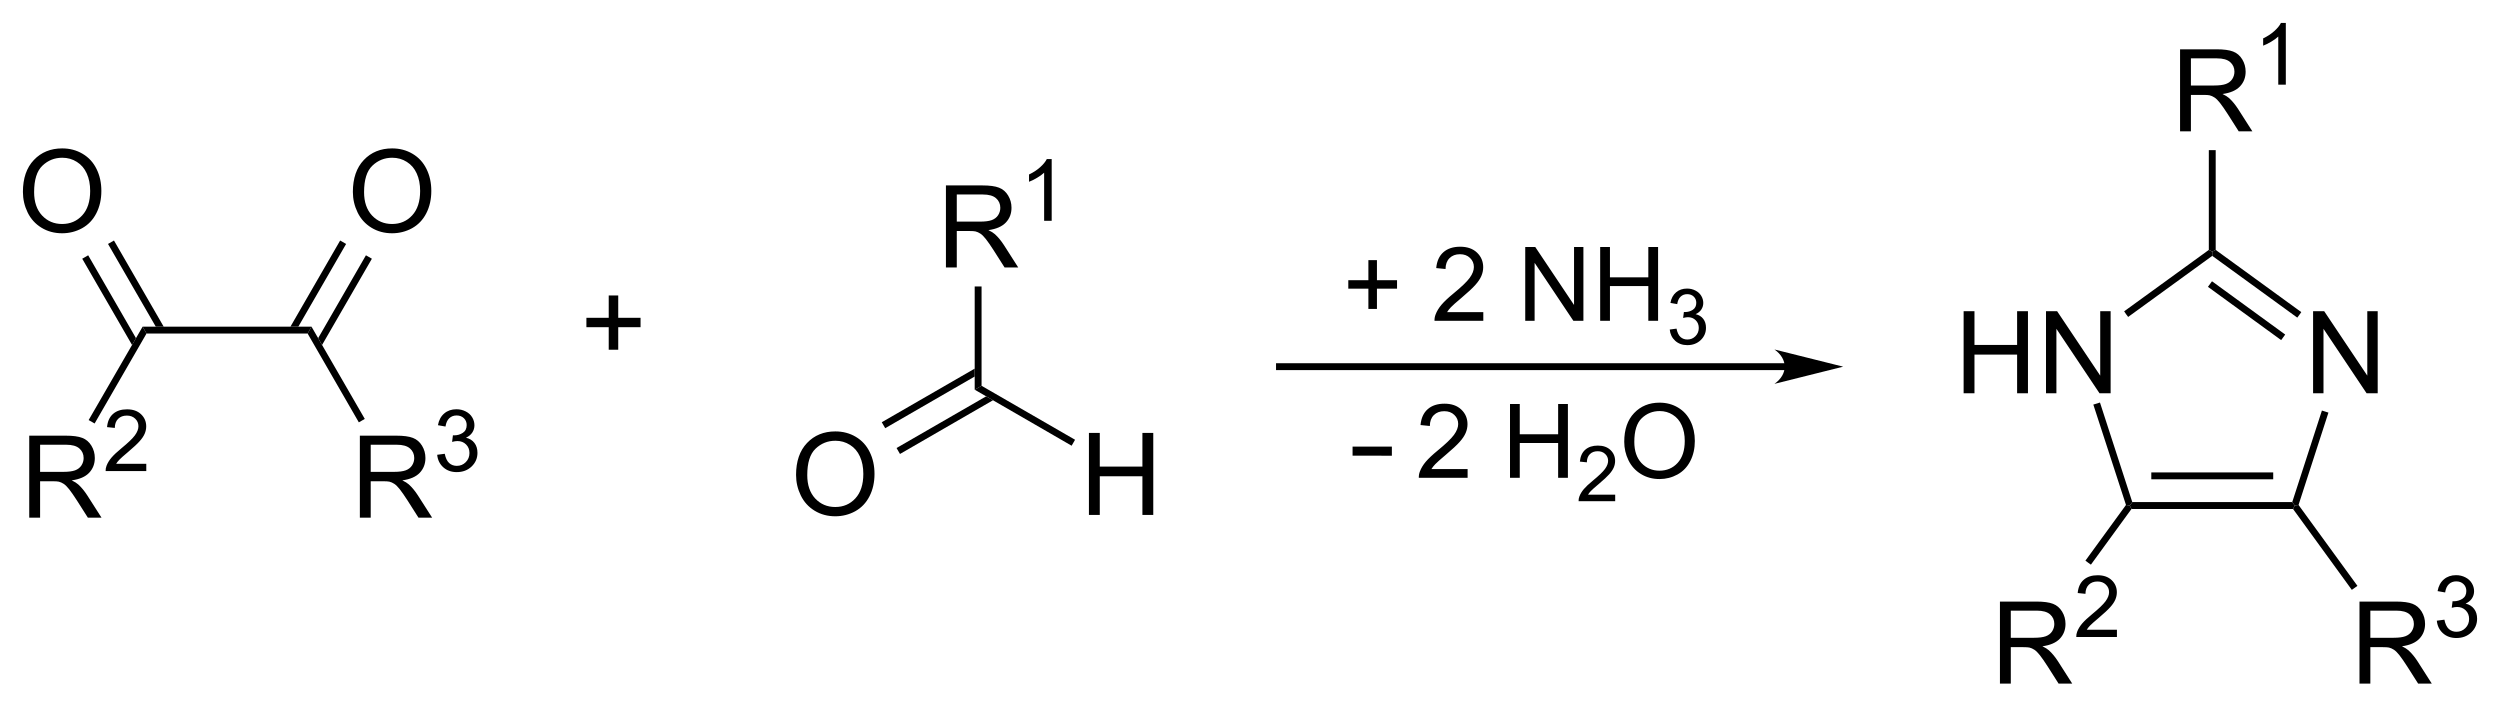 <?xml version="1.0" encoding="UTF-8"?><svg preserveAspectRatio="xMidYMid" viewBox="90.15 86.52 218.19 61.661" xmlns="http://www.w3.org/2000/svg" xmlns:cc="http://creativecommons.org/ns#" xmlns:dc="http://purl.org/dc/elements/1.1/" xmlns:rdf="http://www.w3.org/1999/02/22-rdf-syntax-ns#"><clipPath id="a"><rect x=".3" y=".3" width="539.4" height="719.15"/></clipPath><g clip-path="url(#a)" transform="translate(1.517 .021)"><path d="m101.42 115.61-0.34-0.6h14.74l-0.34 0.6z" fill-rule="evenodd" shape-rendering="geometricPrecision" stroke-width="0"/><path d="m119.43 103.25q0-1.783 0.957-2.788 0.957-1.011 2.471-1.011 0.991 0 1.787 0.474 0.796 0.473 1.211 1.323 0.42 0.844 0.42 1.919 0 1.089-0.439 1.948-0.44 0.859-1.245 1.304-0.806 0.439-1.739 0.439-1.01 0-1.806-0.488t-1.206-1.333q-0.411-0.845-0.411-1.787zm0.977 0.014q0 1.294 0.693 2.041 0.699 0.743 1.748 0.743 1.07 0 1.758-0.752 0.694-0.752 0.694-2.134 0-0.874-0.298-1.524-0.293-0.654-0.865-1.01-0.566-0.362-1.274-0.362-1.006 0-1.733 0.694-0.723 0.688-0.723 2.304z"/><path d="M116.4 116.01l.34.6 4.35-7.53-.52-.3zM113.98 115.01h.69l4.17-7.22-.52-.3z" fill-rule="evenodd" shape-rendering="geometricPrecision" stroke-width="0"/><path d="M91.185 131.68v-7.158h3.174q.957 0 1.455.195.498.191.796.679.298.488.298 1.079 0 .762-.493 1.284-.493.523-1.524.664.376.181.571.357.415.38.786.952l1.245 1.948h-1.191l-.947-1.489q-.415-.645-.684-.987-.269-.341-.483-.478-.21-.137-.43-.191-.161-.034-.527-.034h-1.099v3.179zm.947-3.999h2.036q.649 0 1.016-.132.366-.137.557-.43.191-.297.191-.644 0-.508-.371-.835-.366-.327-1.162-.327h-2.266zM101.4 126.98v.634h-3.549q-.007-.238.077-.458.136-.362.432-.714.3-.351.864-.813.875-.718 1.183-1.135.308-.421.308-.795 0-.392-.282-.659-.278-.271-.729-.271-.476 0-.762.286-.286.285-.289.791l-.677-.07q.07-.758.524-1.153.454-.4 1.22-.4.773 0 1.223.429.451.428.451 1.062 0 .322-.132.633-.132.312-.44.656-.304.344-1.014.945-.593.498-.762.677-.169.176-.278.355z"/><path d="m101.08 115.01 0.34 0.6-4.53 7.85-0.52-0.3z" fill-rule="evenodd" shape-rendering="geometricPrecision" stroke-width="0"/><path d="M120.04 131.68v-7.158h3.174q.957 0 1.455.195.498.191.796.679t.298 1.079q0 .762-.493 1.284-.494.523-1.524.664.376.181.571.357.416.38.787.952l1.245 1.948h-1.192l-.947-1.489q-.415-.645-.684-.987-.268-.341-.483-.478-.21-.137-.43-.191-.161-.034-.527-.034h-1.099v3.179zm.947-3.999h2.037q.649 0 1.015-.132.366-.137.557-.43.19-.297.19-.644 0-.508-.371-.835-.366-.327-1.162-.327h-2.266zM126.79 126.19l.659-.088q.113.56.384.809.275.246.667.246.465 0 .783-.323.323-.322.323-.798 0-.454-.297-.747-.297-.297-.754-.297-.187 0-.465.073l.073-.578q.066.007.106.007.421 0 .758-.22.337-.219.337-.677 0-.363-.245-.601-.246-.238-.634-.238-.384 0-.641.242-.256.242-.329.725l-.66-.117q.121-.663.55-1.025.428-.367 1.065-.367.44 0 .81.191.37.187.564.512.197.326.197.693 0 .348-.186.633-.187.286-.553.454.476.11.739.458.264.344.264.864 0 .703-.513 1.194-.512.487-1.296.487-.707 0-1.175-.421-.466-.421-.531-1.091z"/><path d="m115.48 115.61 0.34-0.6 4.65 8.05-0.52 0.3z" fill-rule="evenodd" shape-rendering="geometricPrecision" stroke-width="0"/><path d="m90.633 103.25q0-1.783 0.957-2.788 0.957-1.011 2.471-1.011 0.991 0 1.787 0.474 0.796 0.473 1.211 1.323 0.42 0.844 0.42 1.919 0 1.089-0.44 1.948-0.439 0.859-1.245 1.304-0.806 0.439-1.738 0.439-1.011 0-1.807-0.488t-1.206-1.333q-0.41-0.845-0.41-1.787zm0.977 0.014q0 1.294 0.693 2.041 0.698 0.743 1.748 0.743 1.069 0 1.758-0.752 0.693-0.752 0.693-2.134 0-0.874-0.298-1.524-0.293-0.654-0.864-1.01-0.566-0.362-1.274-0.362-1.006 0-1.733 0.694-0.723 0.688-0.723 2.304z"/><path d="M102.23 115.01h.69l-4.34-7.52-.52.3zM100.16 116.61l.34-.6-4.17-7.23-.52.3z" fill-rule="evenodd" shape-rendering="geometricPrecision" stroke-width="0"/><path d="M141.76 117.02v-1.963h-1.948v-.82h1.948v-1.949h.83v1.949h1.948v.82h-1.948v1.963zM171.19 109.84v-7.158h3.174q.957 0 1.455.195.498.191.796.679t.298 1.079q0 .762-.493 1.284-.494.523-1.524.664.376.181.571.357.416.38.787.952l1.245 1.948h-1.192l-.947-1.489q-.415-.645-.684-.987-.268-.341-.483-.478-.21-.137-.43-.191-.161-.034-.527-.034h-1.099v3.179zm.947-3.999h2.037q.649 0 1.015-.132.366-.137.557-.43.19-.297.19-.644 0-.508-.371-.835-.366-.327-1.162-.327h-2.266zM180.42 105.77h-.659v-4.2q-.238.227-.627.454-.384.227-.692.34v-.637q.553-.26.967-.63t.586-.718h.425z"/><path d="m173.7 111.5h0.6v8.67l-0.6 0.34z" fill-rule="evenodd" shape-rendering="geometricPrecision" stroke-width="0"/><path d="m183.67 131.44v-7.158h0.947v2.939h3.721v-2.939h0.947v7.158h-0.947v-3.374h-3.721v3.374z"/><path d="m173.7 120.51 0.6-0.34 8.16 4.71-0.3 0.52z" fill-rule="evenodd" shape-rendering="geometricPrecision" stroke-width="0"/><path d="m158.11 127.95q0-1.783 0.957-2.788 0.957-1.011 2.471-1.011 0.991 0 1.787 0.473 0.796 0.474 1.211 1.324 0.42 0.844 0.42 1.919 0 1.089-0.439 1.948-0.44 0.859-1.245 1.304-0.806 0.439-1.739 0.439-1.01 0-1.806-0.488t-1.206-1.333q-0.411-0.845-0.411-1.787zm0.977 0.014q0 1.294 0.693 2.041 0.699 0.743 1.748 0.743 1.07 0 1.758-0.752 0.694-0.752 0.694-2.134 0-0.874-0.298-1.524-0.293-0.654-0.865-1.01-0.566-0.362-1.274-0.362-1.006 0-1.733 0.694-0.723 0.688-0.723 2.304z"/><path d="M173.7 119.36v-.69l-8.11 4.68.3.52zM175.3 121.43l-.6-.34-7.82 4.51.3.52z" fill-rule="evenodd" shape-rendering="geometricPrecision" stroke-width="0"/><path d="m245.25 118.5h-45.25" stroke="#000" stroke-width=".6"/><path d="m249.5 118.5-6-1.5c1.19 0.84 1.19 2.16 0 3z" fill-rule="evenodd" shape-rendering="geometricPrecision" stroke-miterlimit="6.935" stroke-width="0"/><path d="M208.06 113.46v-1.766h-1.753v-.738h1.753v-1.754h.747v1.754h1.754v.738h-1.754v1.766zM218.09 113.74v.76h-4.259q-.008-.286.093-.549.162-.435.518-.857.361-.422 1.037-.976 1.051-.861 1.42-1.362.369-.506.369-.954 0-.47-.338-.791-.334-.325-.875-.325-.571 0-.914.343t-.347.949l-.813-.083q.083-.91.628-1.385.545-.479 1.464-.479.927 0 1.467.514.541.515.541 1.275 0 .387-.158.76-.158.374-.528.787-.364.413-1.217 1.133-.712.598-.914.813-.202.211-.334.427zM221.75 114.5v-6.442h.875l3.384 5.058v-5.058h.817v6.442h-.874l-3.384-5.062v5.062zM228.29 114.5v-6.442h.853v2.645h3.349v-2.645h.852v6.442h-.852v-3.037h-3.349v3.037zM234.36 115.26l.593-.079q.103.505.346.729.248.221.6.221.419 0 .706-.29.29-.29.29-.719 0-.409-.267-.672-.267-.267-.679-.267-.168 0-.419.066l.066-.521q.059.006.096.006.379 0 .682-.197.303-.198.303-.61 0-.326-.221-.541-.221-.214-.57-.214-.346 0-.577.218-.23.217-.296.652l-.594-.105q.109-.597.495-.923.385-.33.959-.33.395 0 .728.172.333.168.508.461.178.294.178.623 0 .313-.168.57t-.498.409q.429.099.666.412.237.31.237.778 0 .633-.461 1.074-.462.439-1.167.439-.636 0-1.058-.379-.419-.379-.478-.983zM206.68 126.27v-.795l3.43.001v.795zM216.72 127.44v.76h-4.259q-.008-.286.093-.549.162-.435.518-.857.361-.422 1.037-.976 1.051-.861 1.42-1.362.369-.506.369-.954 0-.47-.338-.791-.334-.325-.875-.325-.571 0-.914.343t-.347.949l-.813-.083q.083-.91.628-1.385.545-.479 1.464-.479.927 0 1.467.514.541.515.541 1.275 0 .387-.158.76-.158.374-.528.787-.364.413-1.217 1.133-.712.598-.914.813-.202.211-.334.427zM220.42 128.2v-6.442h.852v2.645h3.349v-2.645h.852v6.442h-.852v-3.037h-3.349v3.037zM229.6 129.67v.57h-3.194q-.007-.214.069-.412.122-.326.389-.643.27-.316.778-.731.788-.646 1.065-1.022.276-.379.276-.715 0-.353-.253-.594-.251-.243-.656-.243-.429 0-.686.257t-.26.712l-.61-.063q.063-.682.471-1.038.409-.36 1.098-.36.695 0 1.101.386.405.386.405.956 0 .29-.118.57-.119.28-.396.59-.274.31-.913.85-.534.449-.685.61-.152.158-.251.32zM230.39 125.06q0-1.604.861-2.509.862-.91 2.224-.91.892 0 1.608.427.717.426 1.09 1.191.378.76.378 1.727 0 .98-.395 1.753-.396.773-1.121 1.173-.725.396-1.564.396-.91 0-1.626-.44-.717-.439-1.086-1.199-.369-.761-.369-1.609zm.879.013q0 1.165.624 1.837.628.668 1.573.668.963 0 1.582-.676.624-.677.624-1.921 0-.786-.268-1.371-.263-.589-.778-.91-.509-.325-1.147-.325-.905 0-1.56.624-.65.62-.65 2.074zM290.51 120.82v-7.158h.971l3.76 5.62v-5.62h.908v7.158h-.971l-3.76-5.625v5.625zM260.01 120.82v-7.158h.947v2.939h3.721v-2.939h.947v7.158h-.947v-3.374h-3.721v3.374zM267.2 120.82v-7.158h.972l3.76 5.62v-5.62h.908v7.158h-.972l-3.76-5.625v5.625z"/><path d="m274.66 130.92-0.15-0.3 0.22-0.3h13.96l0.22 0.3-0.15 0.3z" fill-rule="evenodd" shape-rendering="geometricPrecision" stroke-width="0"/><path d="m276.39 128.03h10.64" stroke="#000" stroke-width=".6"/><path d="M289.24 130.57l-.33.05-.22-.3 2.59-7.99.29.09.28.09zM289.48 113.74l-.17.24-.18.24-7.42-5.39v-.37l.3-.15z" fill-rule="evenodd" shape-rendering="geometricPrecision" stroke-width="0"/><path d="m287.9 115.94-6.39-4.65" stroke="#000" stroke-width=".6"/><path d="M281.41 108.31l.3.15v.37l-7.34 5.33-.18-.24-.17-.25zM271.33 121.81l.58-.18 2.82 8.69-.22.3-.33-.05z" fill-rule="evenodd" shape-rendering="geometricPrecision" stroke-width="0"/><path d="M278.9 97.96v-7.158h3.174q.957 0 1.455.195.498.19.796.679t.298 1.079q0 .762-.493 1.284-.494.522-1.524.664.376.181.571.356.416.381.787.952l1.245 1.948h-1.192l-.947-1.489q-.415-.644-.684-.986-.268-.342-.483-.478-.21-.137-.43-.19-.161-.034-.527-.034h-1.099v3.179zm.947-3.999h2.037q.649 0 1.015-.132.366-.137.557-.43.19-.298.19-.645 0-.508-.371-.835-.366-.327-1.162-.327h-2.266zM288.13 93.89h-.659v-4.2q-.238.227-.627.454-.384.227-.692.341v-.637q.553-.26.967-.63.414-.37.586-.718h.425z"/><path d="M282.01 108.31l-.3.15-.3-.15v-8.71h.6zM274.18 130.57l.33.05.15.3-3.54 4.86-.24-.17-.24-.18z" fill-rule="evenodd" shape-rendering="geometricPrecision" stroke-width="0"/><path d="M263.18 146.16v-7.158h3.174q.957 0 1.455.195.498.191.796.679.297.488.297 1.079 0 .762-.493 1.284-.493.523-1.523.664.376.181.571.357.415.38.786.952l1.245 1.948h-1.191l-.947-1.489q-.415-.645-.684-.987-.268-.341-.483-.478-.21-.137-.43-.191-.161-.034-.527-.034h-1.099v3.179zm.947-3.999h2.036q.65 0 1.016-.132.366-.137.556-.43.191-.297.191-.644 0-.508-.371-.835-.366-.327-1.162-.327h-2.266zM273.39 141.46v.634h-3.549q-.007-.238.077-.458.136-.362.432-.714.301-.351.865-.813.875-.718 1.182-1.135.308-.421.308-.795 0-.392-.282-.659-.278-.271-.729-.271-.476 0-.761.286-.286.285-.29.791l-.677-.07q.069-.758.523-1.153.455-.4 1.22-.4.773 0 1.223.429.451.428.451 1.062 0 .322-.132.633-.132.312-.44.656-.304.344-1.014.945-.593.498-.762.677-.168.176-.278.355zM294.56 146.16v-7.158h3.174q.957 0 1.455.195.498.191.796.679t.298 1.079q0 .762-.493 1.284-.494.523-1.524.664.376.181.571.357.416.38.787.952l1.245 1.948h-1.192l-.947-1.489q-.415-.645-.684-.987-.268-.341-.483-.478-.21-.137-.43-.191-.161-.034-.527-.034h-1.099v3.179zm.947-3.999h2.037q.649 0 1.015-.132.366-.137.557-.43.19-.297.19-.644 0-.508-.371-.835-.366-.327-1.162-.327h-2.266zM301.31 140.67l.66-.088q.113.56.384.809.275.246.667.246.465 0 .783-.323.323-.322.323-.798 0-.454-.297-.747-.297-.297-.754-.297-.187 0-.465.073l.073-.578q.066.007.106.007.421 0 .758-.22.337-.219.337-.677 0-.363-.245-.601-.246-.238-.634-.238-.384 0-.641.242-.256.242-.329.725l-.66-.117q.121-.663.55-1.025.428-.367 1.065-.367.44 0 .81.191.37.187.564.513.197.325.197.692 0 .348-.186.633-.187.286-.553.454.476.11.739.458.264.344.264.864 0 .703-.513 1.194-.512.487-1.296.487-.707 0-1.176-.421-.465-.421-.531-1.091z"/><path d="m288.76 130.92 0.15-0.3 0.33-0.05 5.14 7.06-0.25 0.18-0.24 0.17z" fill-rule="evenodd" shape-rendering="geometricPrecision" stroke-width="0"/></g></svg>